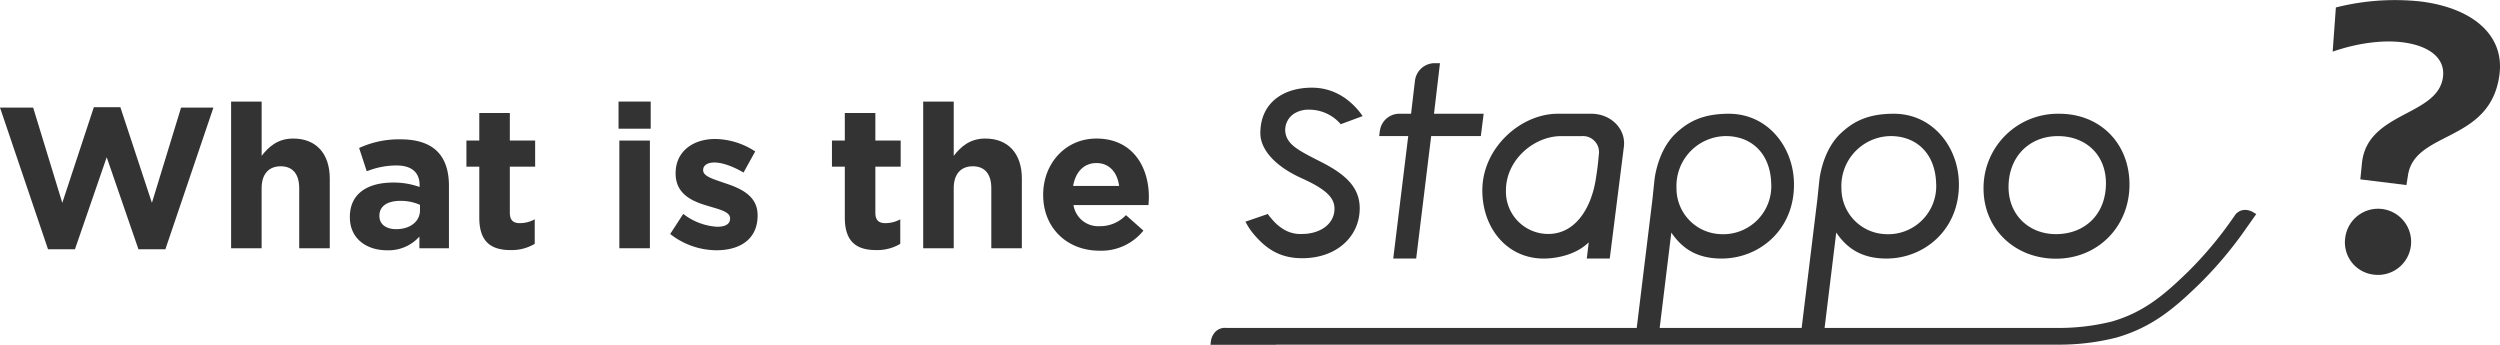 <svg xmlns="http://www.w3.org/2000/svg" width="647.545" height="89.309" viewBox="0 0 647.545 89.309"><defs><style>.cls-1{fill:#333;}</style></defs><g id="レイヤー_2" data-name="レイヤー 2"><g id="デザイン"><path class="cls-1" d="M347.273,32.175a10.724,10.724,0,0,0-8.026-3.767,7.117,7.117,0,0,0-3.864.913,5.035,5.035,0,0,0-2.469,4.808c.391,3.383,3.483,4.869,9.244,7.8,6.077,3.1,10.043,6.4,10.032,12.037-.015,7.461-6.151,12.917-14.865,12.917-5.386,0-9.272-2.009-13.183-6.967a17.656,17.656,0,0,1-1.543-2.5l5.79-1.992a10.623,10.623,0,0,0,1,1.264,11.755,11.755,0,0,0,2.92,2.6,8.309,8.309,0,0,0,4.966,1.315c4.408,0,8.323-2.377,8.383-6.476.044-2.972-2.32-5.164-8.5-7.959-7.214-3.26-10.706-7.648-10.706-11.676,0-7.716,5.77-11.782,13.356-11.782,6.3,0,10.639,3.729,13.145,7.359Z"/><path class="cls-1" d="M416.953,66.969H411.01l.5-4.2c-3.3,3.239-8.329,4.2-11.683,4.2-9.425,0-15.876-7.818-15.876-17.667,0-11.038,9.973-19.84,19.533-19.84h8.7c5.05,0,8.978,3.9,8.436,8.5ZM390.068,49.3A10.952,10.952,0,0,0,401.021,60.6c6.962,0,11.087-6.55,12.3-14.094.5-3.122.577-4.047.81-6.484a4.162,4.162,0,0,0-4.433-4.766H404.38C397.333,35.251,390.068,41.406,390.068,49.3Z"/><path class="cls-1" d="M551.575,47.8c0,10.912-8.207,19.206-19.032,19.206-10.739,0-18.77-7.77-18.77-18.159a19.233,19.233,0,0,1,19.643-19.381C543.979,29.462,551.575,37.145,551.575,47.8Zm-31.326.632c0,7.246,5.289,12.211,12.273,12.211,7.508,0,12.957-5.14,12.957-13.172,0-7.42-5.258-12.216-12.417-12.216C525.554,35.251,520.249,40.658,520.249,48.428Z"/><path class="cls-1" d="M371.433,29.462l1.546-13.1h-1.348a5.169,5.169,0,0,0-5.134,4.564l-1.007,8.539-2.747,0a5.088,5.088,0,0,0-4.608,2.4,5.51,5.51,0,0,0-.7,1.853c-.124.84-.2,1.526-.2,1.526l4.367.008h3.156l-3.883,31.718h5.943L370.7,35.251h12.86l.735-5.789Z"/><path class="cls-1" d="M583.417,54.859A4.12,4.12,0,0,0,582,54.406a3.214,3.214,0,0,0-3.254,1.557l-.1.146-.268.377a97.684,97.684,0,0,1-11.7,13.955c-5.77,5.6-11.236,10.436-19.7,12.843a56.906,56.906,0,0,1-14.428,1.654l-59.947,0,3.016-24.7c2.336,3.394,5.846,6.729,13,6.729,10.1,0,19.3-7.879,18.75-20.143-.408-9.134-6.983-17.364-16.849-17.364-6.712,0-10.457,2.02-13.679,5.02-4.933,4.593-5.6,12.26-5.6,12.26l-.52,4.968L466.66,84.941l-36.776,0,3.016-24.7c2.336,3.394,5.846,6.729,13,6.729,10.1,0,19.3-7.879,18.75-20.143-.407-9.134-6.983-17.364-16.849-17.364-6.712,0-10.457,2.02-13.679,5.02-4.933,4.593-5.6,12.26-5.6,12.26l-.52,4.968L423.94,84.943l-93.349,0v-.006l-12.9,0h-.078a3.434,3.434,0,0,0-3.4,1.811,4.162,4.162,0,0,0-.532,1.4c-.093.635-.149,1.153-.149,1.153l3.142.006h13.918v-.034H533.3a60.273,60.273,0,0,0,14.858-1.827c9.436-2.683,15.335-7.884,21.534-13.9A101.773,101.773,0,0,0,581.908,58.99l2.5-3.535S583.967,55.178,583.417,54.859Zm-93.67-19.612c6.453,0,11.472,4.3,11.745,12.148a12.448,12.448,0,0,1-13.287,13.243,11.836,11.836,0,0,1-11.242-11.844A12.922,12.922,0,0,1,489.747,35.247Zm-42.72,0c6.453,0,11.472,4.3,11.745,12.148a12.447,12.447,0,0,1-13.287,13.243,11.835,11.835,0,0,1-11.241-11.844A12.921,12.921,0,0,1,447.027,35.247Z"/><line class="cls-1" x1="515.921" y1="89.007" x2="525.426" y2="89.007"/><path class="cls-1" d="M0,27.87H8.588l7.547,24.671,8.172-24.775h6.87l8.172,24.775L46.9,27.87h8.379L42.836,64.564H35.861L27.638,40.726,19.414,64.564H12.439Z"/><path class="cls-1" d="M59.859,26.309h7.912V40.362c1.822-2.342,4.164-4.476,8.171-4.476,5.986,0,9.473,3.955,9.473,10.357V64.3H77.5V48.741c0-3.747-1.77-5.672-4.788-5.672s-4.945,1.925-4.945,5.672V64.3H59.859Z"/><path class="cls-1" d="M90.622,56.289v-.105c0-6.089,4.632-8.9,11.242-8.9a19.846,19.846,0,0,1,6.819,1.145v-.468c0-3.279-2.031-5.1-5.986-5.1a20.516,20.516,0,0,0-7.7,1.51l-1.978-6.038a24.616,24.616,0,0,1,10.826-2.238c4.32,0,7.443,1.145,9.421,3.123,2.082,2.082,3.018,5.153,3.018,8.9V64.3H108.63V61.285a10.726,10.726,0,0,1-8.432,3.539C94.941,64.824,90.622,61.806,90.622,56.289Zm18.164-1.822V53.062a12.255,12.255,0,0,0-5.048-1.041c-3.384,0-5.466,1.353-5.466,3.851v.1c0,2.134,1.77,3.384,4.321,3.384C106.288,59.36,108.786,57.329,108.786,54.467Z"/><path class="cls-1" d="M124.144,56.393V43.173h-3.332V36.406h3.332v-7.13h7.911v7.13h6.557v6.767h-6.557V55.091c0,1.822.78,2.707,2.549,2.707a8.048,8.048,0,0,0,3.9-.989v6.35a11.666,11.666,0,0,1-6.246,1.614C127.422,64.773,124.144,62.846,124.144,56.393Z"/><path class="cls-1" d="M160.214,26.309h8.328v7.027h-8.328Zm.208,10.1h7.911V64.3h-7.911Z"/><path class="cls-1" d="M173.591,60.609l3.383-5.206a15.765,15.765,0,0,0,8.8,3.332c2.29,0,3.331-.833,3.331-2.082v-.1c0-1.718-2.706-2.291-5.778-3.227-3.9-1.145-8.327-2.967-8.327-8.38v-.1c0-5.673,4.58-8.848,10.2-8.848a19.3,19.3,0,0,1,10.409,3.227l-3.018,5.465c-2.759-1.613-5.517-2.6-7.547-2.6-1.926,0-2.915.833-2.915,1.926v.1c0,1.561,2.655,2.29,5.674,3.331,3.9,1.3,8.431,3.174,8.431,8.275v.1c0,6.194-4.632,9-10.669,9A19.544,19.544,0,0,1,173.591,60.609Z"/><path class="cls-1" d="M218.823,56.393V43.173h-3.331V36.406h3.331v-7.13h7.911v7.13h6.558v6.767h-6.558V55.091c0,1.822.781,2.707,2.55,2.707a8.041,8.041,0,0,0,3.9-.989v6.35a11.663,11.663,0,0,1-6.246,1.614C222.1,64.773,218.823,62.846,218.823,56.393Z"/><path class="cls-1" d="M239.123,26.309h7.911V40.362c1.822-2.342,4.164-4.476,8.172-4.476,5.985,0,9.473,3.955,9.473,10.357V64.3h-7.911V48.741c0-3.747-1.77-5.672-4.789-5.672s-4.945,1.925-4.945,5.672V64.3h-7.911Z"/><path class="cls-1" d="M270.2,50.511v-.1c0-7.963,5.674-14.521,13.793-14.521,9.317,0,13.585,7.234,13.585,15.146,0,.624-.053,1.353-.1,2.081H278.056a6.471,6.471,0,0,0,6.818,5.466,9.146,9.146,0,0,0,6.767-2.863l4.528,4.008a13.955,13.955,0,0,1-11.4,5.205C276.391,64.929,270.2,59.047,270.2,50.511Zm19.675-2.342c-.469-3.539-2.551-5.933-5.882-5.933-3.279,0-5.413,2.342-6.037,5.933Z"/><path class="cls-1" d="M611.8,42.147c1.45-13.3,19.717-12.015,20.979-22.236.614-4.968-3.747-8.125-10.53-8.963-4.967-.613-11.461.136-18.047,2.426l.831-11.439A62.324,62.324,0,0,1,626.953.376c13.373,1.652,21.729,8.6,20.466,18.822-2.195,17.768-21.685,14.584-23.673,25.976l-.438,2.759-11.941-1.476Zm-4.331,19.346a8.567,8.567,0,1,1,7.44,9.648A8.4,8.4,0,0,1,607.472,61.493Z"/></g></g></svg>
